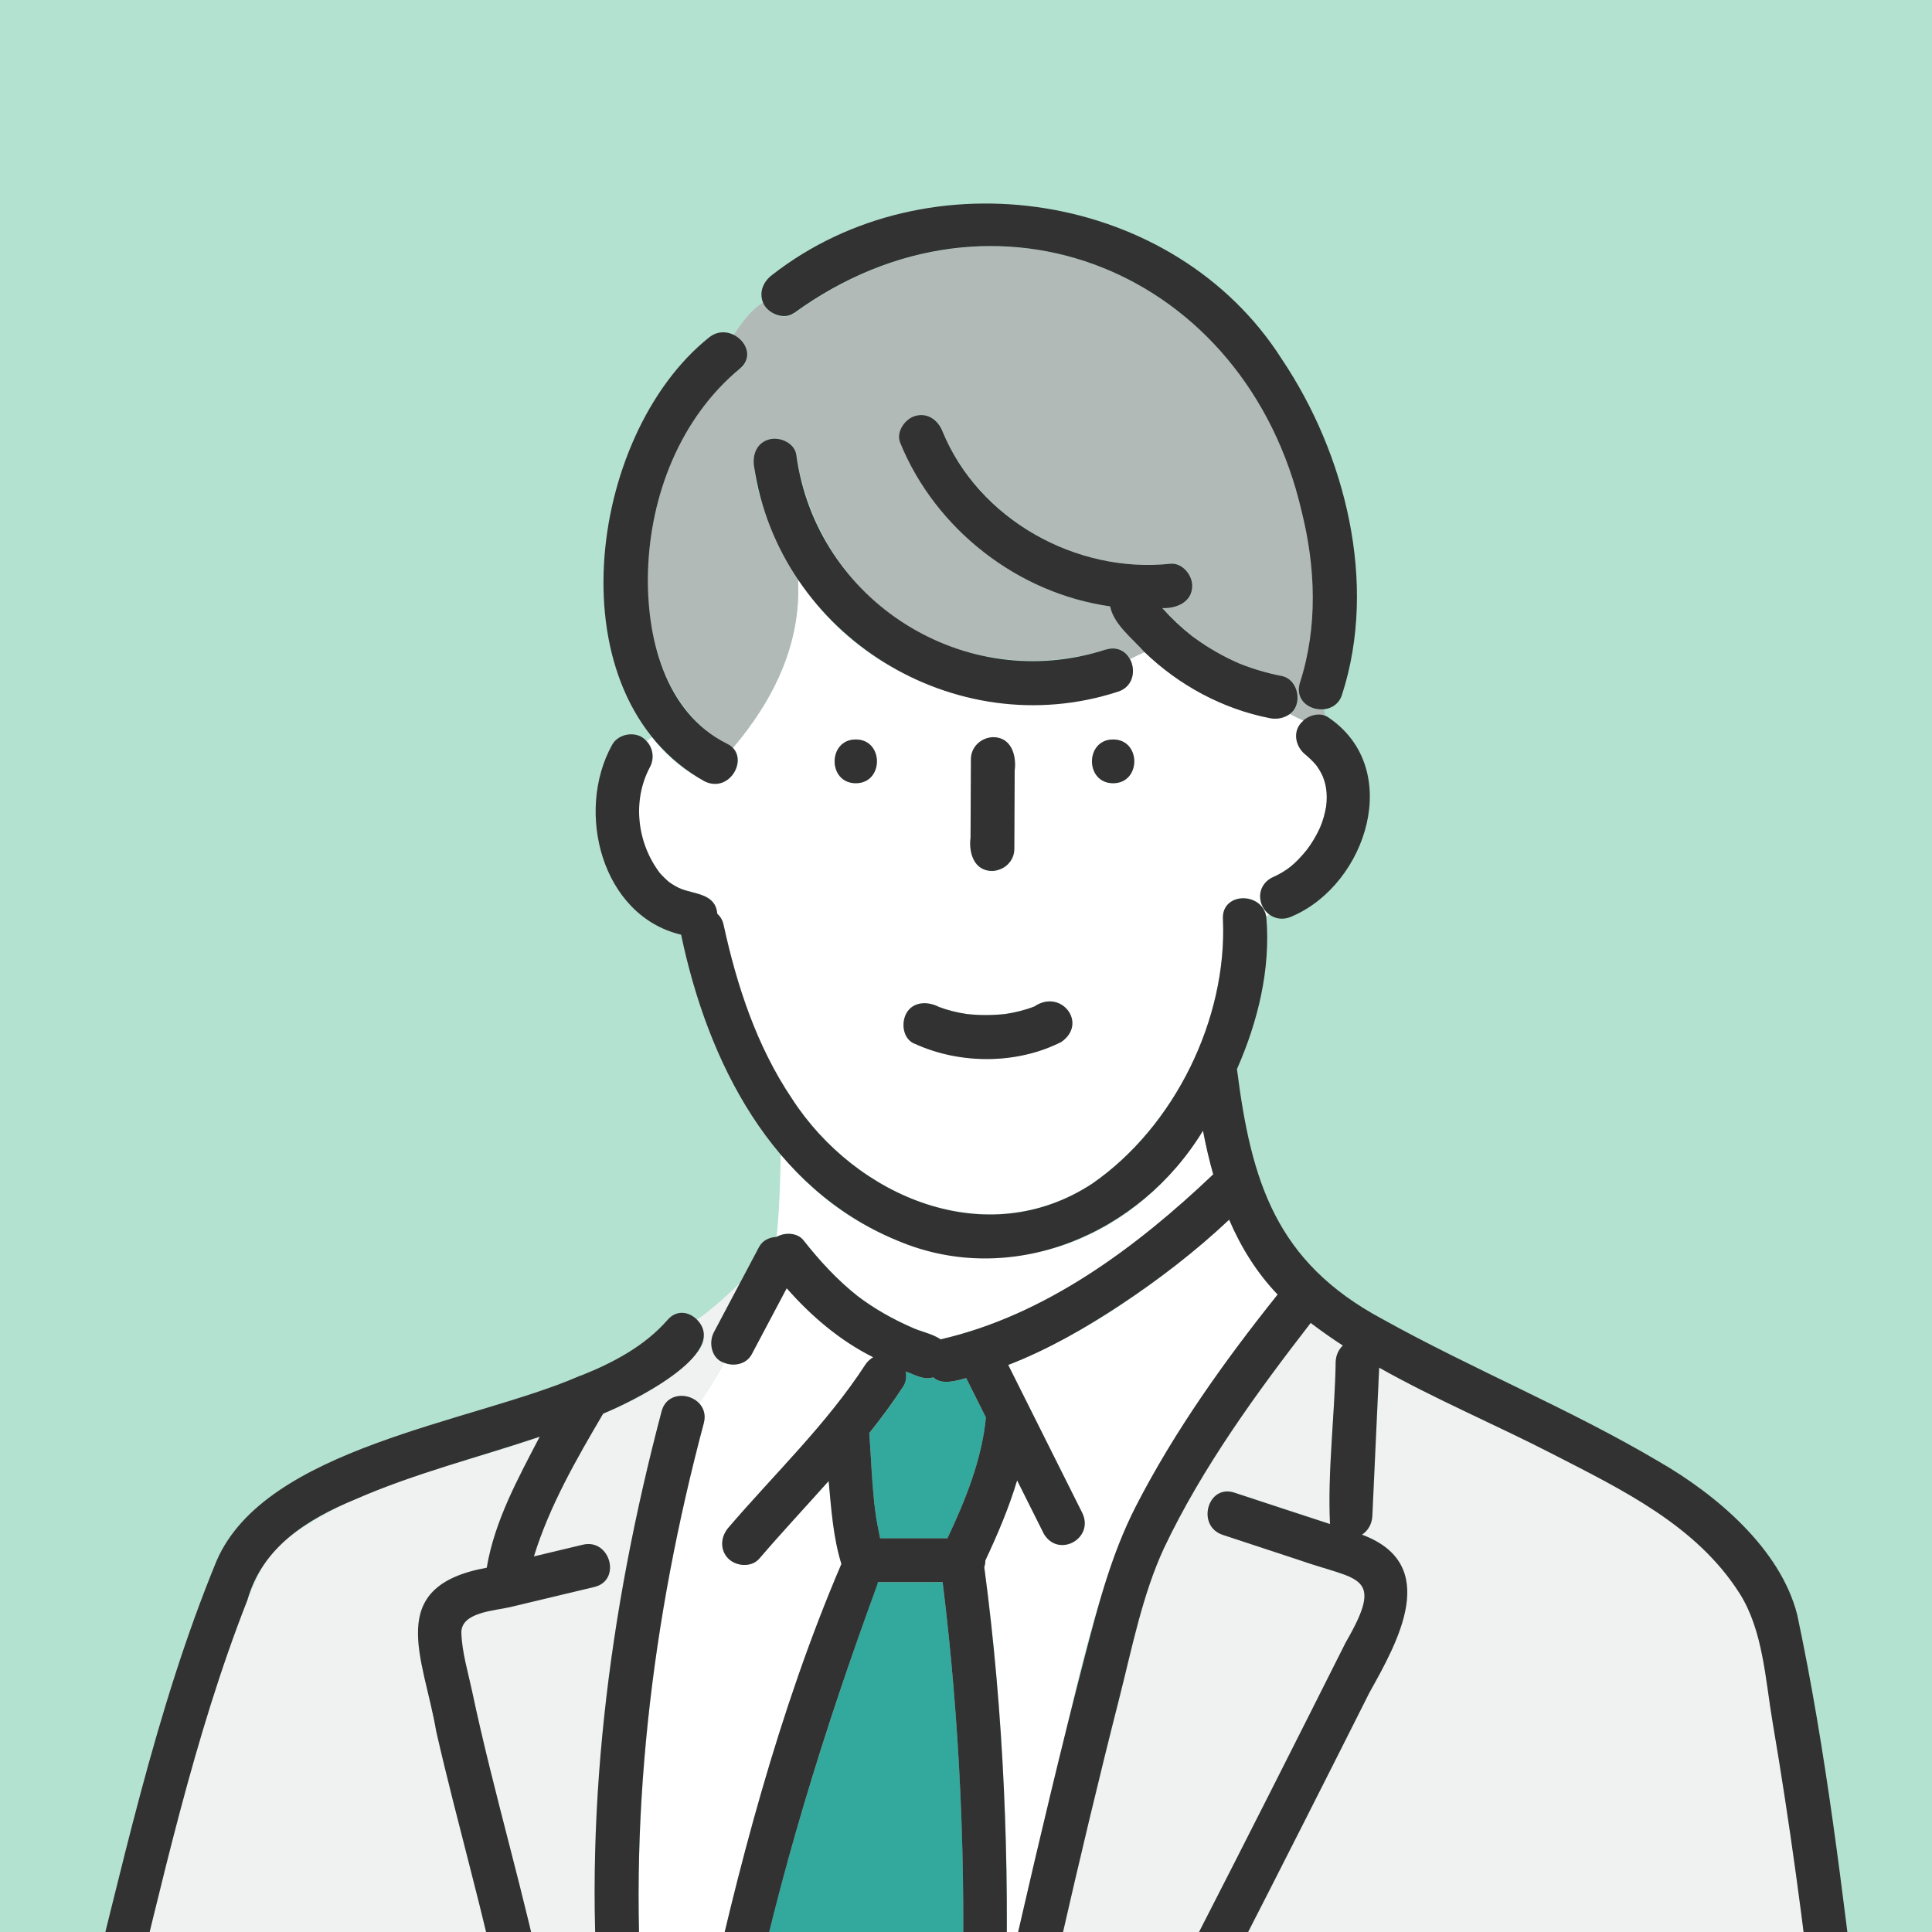 <?xml version="1.0" encoding="UTF-8"?><svg id="_レイヤー_1" xmlns="http://www.w3.org/2000/svg" viewBox="0 0 200 200"><defs><style>.cls-1{fill:#b3e2d0;}.cls-1,.cls-2,.cls-3,.cls-4,.cls-5,.cls-6{stroke-width:0px;}.cls-2{fill:#b2bab7;}.cls-3{fill:#33a99d;}.cls-4{fill:#323232;}.cls-5{fill:#f0f1f1;}.cls-6{fill:#fff;}</style></defs><rect class="cls-1" x="-40.45" y="-44.93" width="300.39" height="289.48"/><path class="cls-3" d="M90.45,154.97c.05.52.12,1.05.17,1.57.12.91.3,1.81.49,2.71h6.97c1.85-3.92,3.57-8.17,3.98-12.5-.68-1.36-1.36-2.72-2.04-4.08-1.08.29-2.53.73-3.41-.08-1,.33-1.93-.31-2.86-.6.11.53.05,1.09-.25,1.56-1.09,1.67-2.27,3.27-3.51,4.82.18,2.2.22,4.41.45,6.61Z"/><path class="cls-6" d="M67.28,79.39c-1.86,3.48-1.34,7.86,1.02,10.96.19.24.75.79.97.95.43.3.82.54,1.32.73,1.49.55,3.5.53,3.66,2.55.31.26.55.65.66,1.16,1.38,6.33,3.43,12.56,7.07,17.97,6.61,10.21,20.17,15.97,31.09,8.8,8.51-5.89,13.98-17.04,13.53-27.36-.18-2.84,4.08-2.89,4.49-.23.09-.09.18-.18.26-.26-1.22-.84-1.18-3.09.23-3.76,1.73-.78,2.5-1.48,3.7-2.91.56-.73.99-1.48,1.37-2.3.3-.71.51-1.45.64-2.21.07-.61.09-1.3-.01-1.9-.07-.43-.18-.76-.33-1.19-.2-.45-.41-.8-.69-1.18-.24-.27-.46-.52-.72-.75-.05-.05-.52-.44-.24-.23-1.2-.84-1.59-2.6-.35-3.63-.46-.21-.94-.43-1.42-.69-.56.42-1.33.57-2.03.43-4.93-.96-9.43-3.4-13.01-6.85-.5.23-1.01.47-1.51.72.62,1.16.36,2.86-1.26,3.37-12.08,3.94-26.3-.88-33.11-11.7.38,6.73-2.53,12.58-6.73,17.54,1.51,1.57-.57,4.62-2.91,3.45-2.23-1.11-4.04-2.69-5.5-4.55-.17.13-.34.27-.51.39.66.71.81,1.78.34,2.67ZM115.23,76.55c2.92,0,2.92,4.53,0,4.53s-2.91-4.53,0-4.53ZM100.47,86.73c.02-2.71.03-5.43.04-8.14,0-1.27,1.03-2.21,2.27-2.27,1.9,0,2.46,1.85,2.26,3.44-.01,2.71-.03,5.43-.04,8.14,0,1.27-1.03,2.21-2.27,2.27-1.89,0-2.46-1.85-2.26-3.44ZM93.81,104.92c.68-1.28,2.25-1.29,3.39-.69.94.35,1.88.58,2.87.73,1.33.16,2.67.15,4,0,1.01-.15,2.06-.41,3.01-.78,2.76-1.88,5.56,1.76,2.79,3.67-4.63,2.35-10.55,2.33-15.24.16-1.15-.53-1.34-2.1-.81-3.1ZM88.59,76.55c2.92,0,2.92,4.53,0,4.53s-2.92-4.53,0-4.53Z"/><path class="cls-2" d="M76.59,38.15c-6.17,5.1-9.29,13.15-9.51,21.03-.3,7.09,2.04,14.9,8.79,18.25,4.2-4.96,7.11-10.81,6.73-17.54-1.58-2.19-7.23-13.42-2.95-14.43,1.08-.28,2.6.36,2.79,1.58,1.05,6.9,4.8,13.31,10.65,17.22,6.3,4.21,14.23,5.21,21.43,2.96,1.16-.36,2.03.18,2.47,1,.5-.25,1.01-.5,1.51-.72-1.22-1.4-3.18-2.86-3.55-4.73-9.52-1.35-18.06-7.94-21.73-16.93-.46-1.14.51-2.49,1.58-2.79,1.28-.35,2.33.45,2.79,1.58,3.74,9.16,13.9,14.77,23.59,13.73,1.22-.13,2.27,1.14,2.27,2.27,0,1.69-1.64,2.38-3.1,2.32.94,1.06,1.95,2.01,3.07,2.89.08.06.33.24.33.24,1.42,1.03,2.95,1.9,4.56,2.6,1.42.57,2.9,1.01,4.41,1.3,1.73.34,2.22,2.97.82,3.94.48.25.96.47,1.42.69.6-.51,1.48-.77,2.21-.51-.02-.21-.06-.43-.1-.65-1.45.15-3.04-.98-2.47-2.76,1.85-5.77,1.63-11.93.17-17.76-5.74-24.74-31.7-35.64-52.53-20.51-1.06.8-2.83.06-3.23-1.11-1.29.79-2.17,2.02-3.05,3.36,1.32.63,2.08,2.33.66,3.51Z"/><path class="cls-6" d="M83.18,128.37c1.67,2.12,3.51,4.13,5.63,5.8,1.7,1.29,3.57,2.35,5.53,3.21.98.47,2.15.65,3.05,1.26,10.86-2.49,20.27-9.52,28.22-17.08-.42-1.49-.76-3-1.06-4.52-10.53,16.81-31.33,17.37-43.73,2.47-.04,2.78-.14,5.7-.42,8.53,0,0,.01,0,.02,0,.85-.49,2.14-.44,2.76.34Z"/><path class="cls-5" d="M31.84,209.75h21.35c-.62-.27-.99-1.09-1.09-1.86-1.97-9.63-4.76-19.07-6.94-28.65-1.29-7.61-5.47-15,5.23-16.95.8-4.83,3.24-9.25,5.48-13.56-8.9,3.12-18.7,4.86-26.36,10.67-2.06,1.72-2.93,3.78-3.9,6.24-5.57,14.16-8.82,29.27-12.48,44.04,6.23-.13,12.5.07,18.72.07Z"/><path class="cls-5" d="M72.3,139.86c-2.59,2.97-6.14,4.95-9.87,6.49-2.77,4.7-5.55,9.55-7.17,14.78,1.69-.4,3.37-.8,5.06-1.21,2.84-.68,4.04,3.69,1.2,4.37-2.9.69-5.8,1.38-8.7,2.08-1.58.38-5.14.51-5.07,2.69.06,1.98.7,4.09,1.11,6.02,2.28,10.76,5.52,21.3,7.7,32.09.24,1.09-.41,2.19-1.37,2.59h6.99c-1.98-21.33.84-43,6.3-63.65.52-1.98,2.82-1.97,3.9-.82.9-1.38,1.81-2.77,2.57-4.22-1.29-.4-1.63-2.09-1.04-3.17.9-1.71,1.81-3.41,2.71-5.12-1.4,1.38-2.85,2.7-4.48,3.85.79.8,1.1,2.15.15,3.23Z"/><path class="cls-6" d="M72.87,147.3c-5.41,20.29-7.99,41.48-6.18,62.45h6.12c3.51-16.16,7.82-32.74,14.3-47.86-.85-2.77-1.04-5.71-1.32-8.58-2.39,2.68-4.85,5.31-7.18,8.03-.8.93-2.39.81-3.2,0-.91-.91-.8-2.27,0-3.2,4.77-5.57,10.17-10.71,14.18-16.88.21-.32.49-.58.81-.77-3.44-1.72-6.42-4.27-8.95-7.14-1.2,2.28-2.41,4.55-3.62,6.83-.55,1.04-1.85,1.3-2.87.88-.75,1.45-1.67,2.84-2.57,4.22.46.49.7,1.18.47,2.03Z"/><path class="cls-3" d="M100.29,209.75c-.49-.37-.78-1.08-.71-1.86.46-14.62-.2-29.57-2-44.1h-6.7c-5.39,14.94-10.3,30.34-13.46,45.96h22.86Z"/><path class="cls-6" d="M112,156.53c1.39,2.65-2.35,4.81-3.91,2.29-.93-1.86-1.86-3.72-2.79-5.57-.85,2.84-2.02,5.59-3.29,8.29,0,.24-.04.47-.11.69,2.01,15.02,2.66,30.52,2.2,45.67.03.79-.33,1.49-.85,1.86h2.43l1.63-7.12c-1.17-.23-2.23-1.27-1.88-2.77.81-3.55,1.64-7.09,2.48-10.63,2.96-11.15,4.71-22.78,9.66-33.27,4-7.8,9.22-15.1,14.69-21.95-2.18-2.28-3.8-4.91-5.02-7.75-6.76,6.18-14.33,11.56-22.86,15.03,2.54,5.08,5.08,10.16,7.62,15.23Z"/><path class="cls-5" d="M129.05,209.75h58.85c-1.19-10.53-2.61-21.03-4.38-31.47-.75-4.39-.98-9.49-3.41-13.33-4.48-7.07-12.23-10.77-19.4-14.46-5.87-3.02-12.11-5.65-17.92-8.92-.24,5.13-.47,10.25-.71,15.38-.04.79-.44,1.5-1.07,1.91,8.23,3.06,3.71,11.08.78,16.33-4.6,9.15-9.22,18.28-13.89,27.39-1.33,2.6-5.24.3-3.91-2.29,3.95-7.69,7.85-15.4,11.74-23.12,1.2-2.39,2.4-4.77,3.6-7.16.71-1.42,2.68-4.33,1.61-5.98-.44-.67-1.44-.9-2.15-1.14-1.43-.48-2.87-.94-4.3-1.42-2.63-.86-5.26-1.73-7.89-2.6-2.76-.91-1.57-5.28,1.2-4.37,3.3,1.08,6.6,2.18,9.9,3.25-.26-5.55.5-11.24.59-16.83.03-.64.31-1.23.74-1.65-1.14-.74-2.25-1.52-3.33-2.34-5.59,7.22-11.24,14.98-15.19,23.32-2.24,4.85-3.3,10.32-4.61,15.47-2.14,8.41-4.16,16.86-6.08,25.32-.31,1.34-1.44,1.77-2.48,1.57l-1.63,7.12h23.36Z"/><path class="cls-4" d="M192.5,210.31c-1.76-14.42-3.43-28.93-6.45-43.14-1.74-6.87-8.43-12.48-14.34-15.88-9.25-5.47-19.25-9.54-28.62-14.75-10.99-5.89-13.56-14.19-15.04-25.87,2.18-4.94,3.5-10.38,3.04-15.73-.41-2.66-4.68-2.61-4.49.23.45,10.32-5.02,21.47-13.53,27.36-10.92,7.17-24.48,1.42-31.09-8.8-3.64-5.41-5.69-11.64-7.07-17.97-.11-.52-.35-.9-.66-1.16-.16-2.03-2.17-2.01-3.66-2.55-.5-.19-.9-.44-1.32-.73-.21-.17-.78-.72-.97-.95-2.35-3.1-2.88-7.47-1.02-10.96.47-.89.32-1.96-.34-2.67-.89-1.13-2.91-.89-3.58.38-3.82,6.88-1.1,17.68,7.15,19.64,2.76,13.18,9.34,26.25,22.35,31.65,11.85,5.06,25.19-.66,31.67-11.36.29,1.52.64,3.04,1.06,4.52-7.95,7.56-17.37,14.59-28.22,17.08-.9-.61-2.07-.79-3.05-1.26-1.95-.86-3.83-1.92-5.53-3.21-2.12-1.67-3.96-3.68-5.63-5.8-.62-.78-1.91-.83-2.76-.34-.74.04-1.46.35-1.83,1.06-1.55,2.93-3.11,5.87-4.66,8.8-.59,1.08-.25,2.77,1.04,3.17,1.02.42,2.32.16,2.87-.88,1.21-2.28,2.41-4.55,3.62-6.83,2.52,2.87,5.5,5.42,8.95,7.14-.31.19-.6.45-.81.77-4.01,6.17-9.41,11.31-14.18,16.88-.8.93-.91,2.29,0,3.2.81.81,2.4.93,3.2,0,2.33-2.72,4.79-5.35,7.18-8.03.27,2.87.46,5.82,1.32,8.58-6.48,15.13-10.8,31.71-14.3,47.86h-6.12c-1.81-20.97.77-42.15,6.18-62.45.22-.84-.02-1.54-.47-2.03-1.07-1.15-3.37-1.16-3.9.82-5.46,20.65-8.28,42.32-6.3,63.65h-6.99c.96-.4,1.61-1.49,1.37-2.59-2.18-10.78-5.42-21.32-7.7-32.09-.41-1.93-1.05-4.04-1.11-6.02-.07-2.18,3.5-2.31,5.07-2.69,2.9-.69,5.8-1.38,8.7-2.08,2.84-.68,1.63-5.05-1.2-4.37-1.69.4-3.37.81-5.06,1.21,1.61-5.23,4.4-10.07,7.17-14.78,2.75-1.13,13.21-6.15,9.71-9.73-.8-.81-2.09-1.08-3.05.03-2.31,2.65-5.52,4.38-8.86,5.72-.14.04-.27.09-.4.15-10.99,4.74-32.36,7.33-37.42,19.07-6.43,15.6-9.85,32.27-14.05,48.56-1.51,1.11-1.08,4.13,1.31,4.13h61.06c39.69-.09,79.4.14,119.07,0,2.04.22,3.02-1.94,2.21-3.41h.46c.02-.18.03-.36,0-.57ZM115.93,135.12c3.98-2.63,7.83-5.57,11.31-8.86,1.22,2.84,2.84,5.47,5.02,7.75-5.48,6.85-10.69,14.15-14.69,21.95-2.52,4.92-3.87,10.15-5.26,15.47-2.45,9.44-4.7,18.93-6.88,28.43-.66,2.78,3.68,4.08,4.37,1.2,1.93-8.46,3.94-16.91,6.08-25.32,1.31-5.15,2.37-10.63,4.61-15.47,3.95-8.34,9.6-16.1,15.19-23.32,1.08.82,2.19,1.6,3.33,2.34-.44.42-.71,1-.74,1.65-.09,5.59-.85,11.28-.59,16.83-3.31-1.07-6.6-2.17-9.9-3.25-2.78-.91-3.97,3.46-1.2,4.37,2.63.87,5.26,1.73,7.89,2.6,6.09,2.15,8.97,1.41,4.84,8.53-5.08,10.11-10.17,20.21-15.34,30.28-1.33,2.59,2.58,4.88,3.91,2.29,4.67-9.11,9.29-18.24,13.89-27.39,2.93-5.25,7.46-13.27-.78-16.33.63-.41,1.03-1.12,1.07-1.91.24-5.13.47-10.25.71-15.38,5.81,3.27,12.05,5.9,17.92,8.92,7.17,3.69,14.92,7.39,19.4,14.46,2.43,3.84,2.66,8.94,3.41,13.33,1.78,10.44,3.19,20.95,4.38,31.47h-84.64c.52-.37.88-1.07.85-1.86.45-15.15-.19-30.65-2.2-45.67.07-.22.12-.45.11-.69,1.27-2.7,2.44-5.45,3.29-8.29.93,1.86,1.86,3.72,2.79,5.57,1.56,2.52,5.3.37,3.91-2.29-2.54-5.08-5.08-10.16-7.62-15.23,4.08-1.57,7.96-3.8,11.55-6.17ZM93.5,143.54c.3-.47.36-1.03.25-1.56.92.3,1.86.93,2.86.6.88.82,2.33.37,3.41.08.68,1.36,1.36,2.72,2.04,4.08-.41,4.33-2.13,8.59-3.98,12.5h-6.97c-.19-.9-.37-1.8-.49-2.71-.36-2.71-.43-5.46-.63-8.18,1.24-1.55,2.42-3.15,3.51-4.82ZM90.81,164.06c.04-.1.05-.19.07-.28h6.7c1.8,14.54,2.45,29.48,2,44.1-.07.78.22,1.49.71,1.86h-22.86c3.16-15.52,7.96-30.86,13.38-45.68ZM25.61,165.64c1.53-5.44,6.18-8.38,11.13-10.41,6.17-2.71,12.76-4.36,19.13-6.5-2.24,4.31-4.68,8.73-5.48,13.56-10.7,1.94-6.52,9.33-5.23,16.95,2.19,9.58,4.97,19.02,6.94,28.65.1.76.47,1.6,1.09,1.86-13.36.08-26.7-.13-40.06-.07,3.66-14.77,6.91-29.87,12.48-44.04Z"/><path class="cls-4" d="M94.63,108.02c4.69,2.17,10.61,2.19,15.24-.16,2.77-1.92-.02-5.55-2.79-3.67-.94.37-2,.63-3.01.78-1.33.14-2.66.15-4,0-.99-.15-1.94-.38-2.87-.73-1.14-.6-2.71-.59-3.39.69-.53,1-.34,2.57.81,3.1Z"/><path class="cls-4" d="M72.95,80.89c2.72,1.32,4.79-2.74,2.29-3.91-6.47-3.23-8.35-11.11-8.16-17.79.22-7.89,3.34-15.93,9.51-21.03,1.42-1.17.66-2.87-.66-3.51-.77-.37-1.72-.38-2.55.3-12.64,10.11-16.17,37.18-.43,45.94Z"/><path class="cls-4" d="M114.5,67.23c-14.61,4.75-30.02-4.96-32.07-20.17-.19-1.22-1.71-1.87-2.79-1.58-1.3.34-1.76,1.58-1.58,2.79,2.6,17.54,20.79,28.82,37.65,23.34,2.76-.86,1.59-5.23-1.21-4.37Z"/><path class="cls-4" d="M102.73,90.16c1.23-.06,2.26-1,2.27-2.27.02-2.71.03-5.43.04-8.14.2-1.58-.36-3.45-2.26-3.44-1.23.06-2.26,1-2.27,2.27-.01,2.71-.03,5.43-.04,8.14-.2,1.58.37,3.45,2.26,3.44Z"/><path class="cls-4" d="M88.59,81.08c2.92,0,2.92-4.53,0-4.53s-2.92,4.53,0,4.53Z"/><path class="cls-4" d="M115.23,81.08c2.92,0,2.92-4.53,0-4.53s-2.92,4.53,0,4.53Z"/><path class="cls-4" d="M82.21,32.4c20.85-15.13,46.79-4.22,52.53,20.51,1.46,5.83,1.69,12-.17,17.76-.88,2.88,3.58,3.88,4.37,1.2,3.7-11.49.34-24.88-6.24-34.68-11.06-17.41-36.63-21.35-52.78-8.72-1,.75-1.43,1.99-.81,3.1.55.96,2.13,1.56,3.1.81Z"/><path class="cls-4" d="M132.69,69.98c-1.5-.29-2.99-.73-4.41-1.3-1.61-.7-3.14-1.57-4.56-2.6,0,0-.25-.18-.33-.24-1.12-.88-2.13-1.83-3.07-2.89,1.46.06,3.11-.62,3.1-2.32,0-1.12-1.04-2.4-2.27-2.27-9.7,1.04-19.86-4.57-23.59-13.73-.46-1.13-1.51-1.93-2.79-1.58-1.07.29-2.05,1.65-1.58,2.79,3.67,8.99,12.21,15.59,21.73,16.93.37,1.87,2.33,3.34,3.55,4.73,3.58,3.44,8.08,5.89,13.01,6.85.7.14,1.47-.02,2.03-.43,1.4-.97.91-3.6-.82-3.94Z"/><path class="cls-4" d="M134.93,74.6c-1.24,1.03-.85,2.79.35,3.63-.08-.06-.1-.07-.08-.06.42.35.72.66,1.05,1.04.28.39.49.73.69,1.18.16.43.26.76.33,1.19.1.6.09,1.29.01,1.9-.13.76-.33,1.5-.64,2.21-.38.83-.82,1.57-1.37,2.3-1.19,1.43-1.97,2.14-3.7,2.91-2.5,1.53-.43,5.27,2.29,3.91,7.63-3.35,11.44-15.23,3.7-20.51-.78-.59-1.92-.33-2.64.28Z"/></svg>